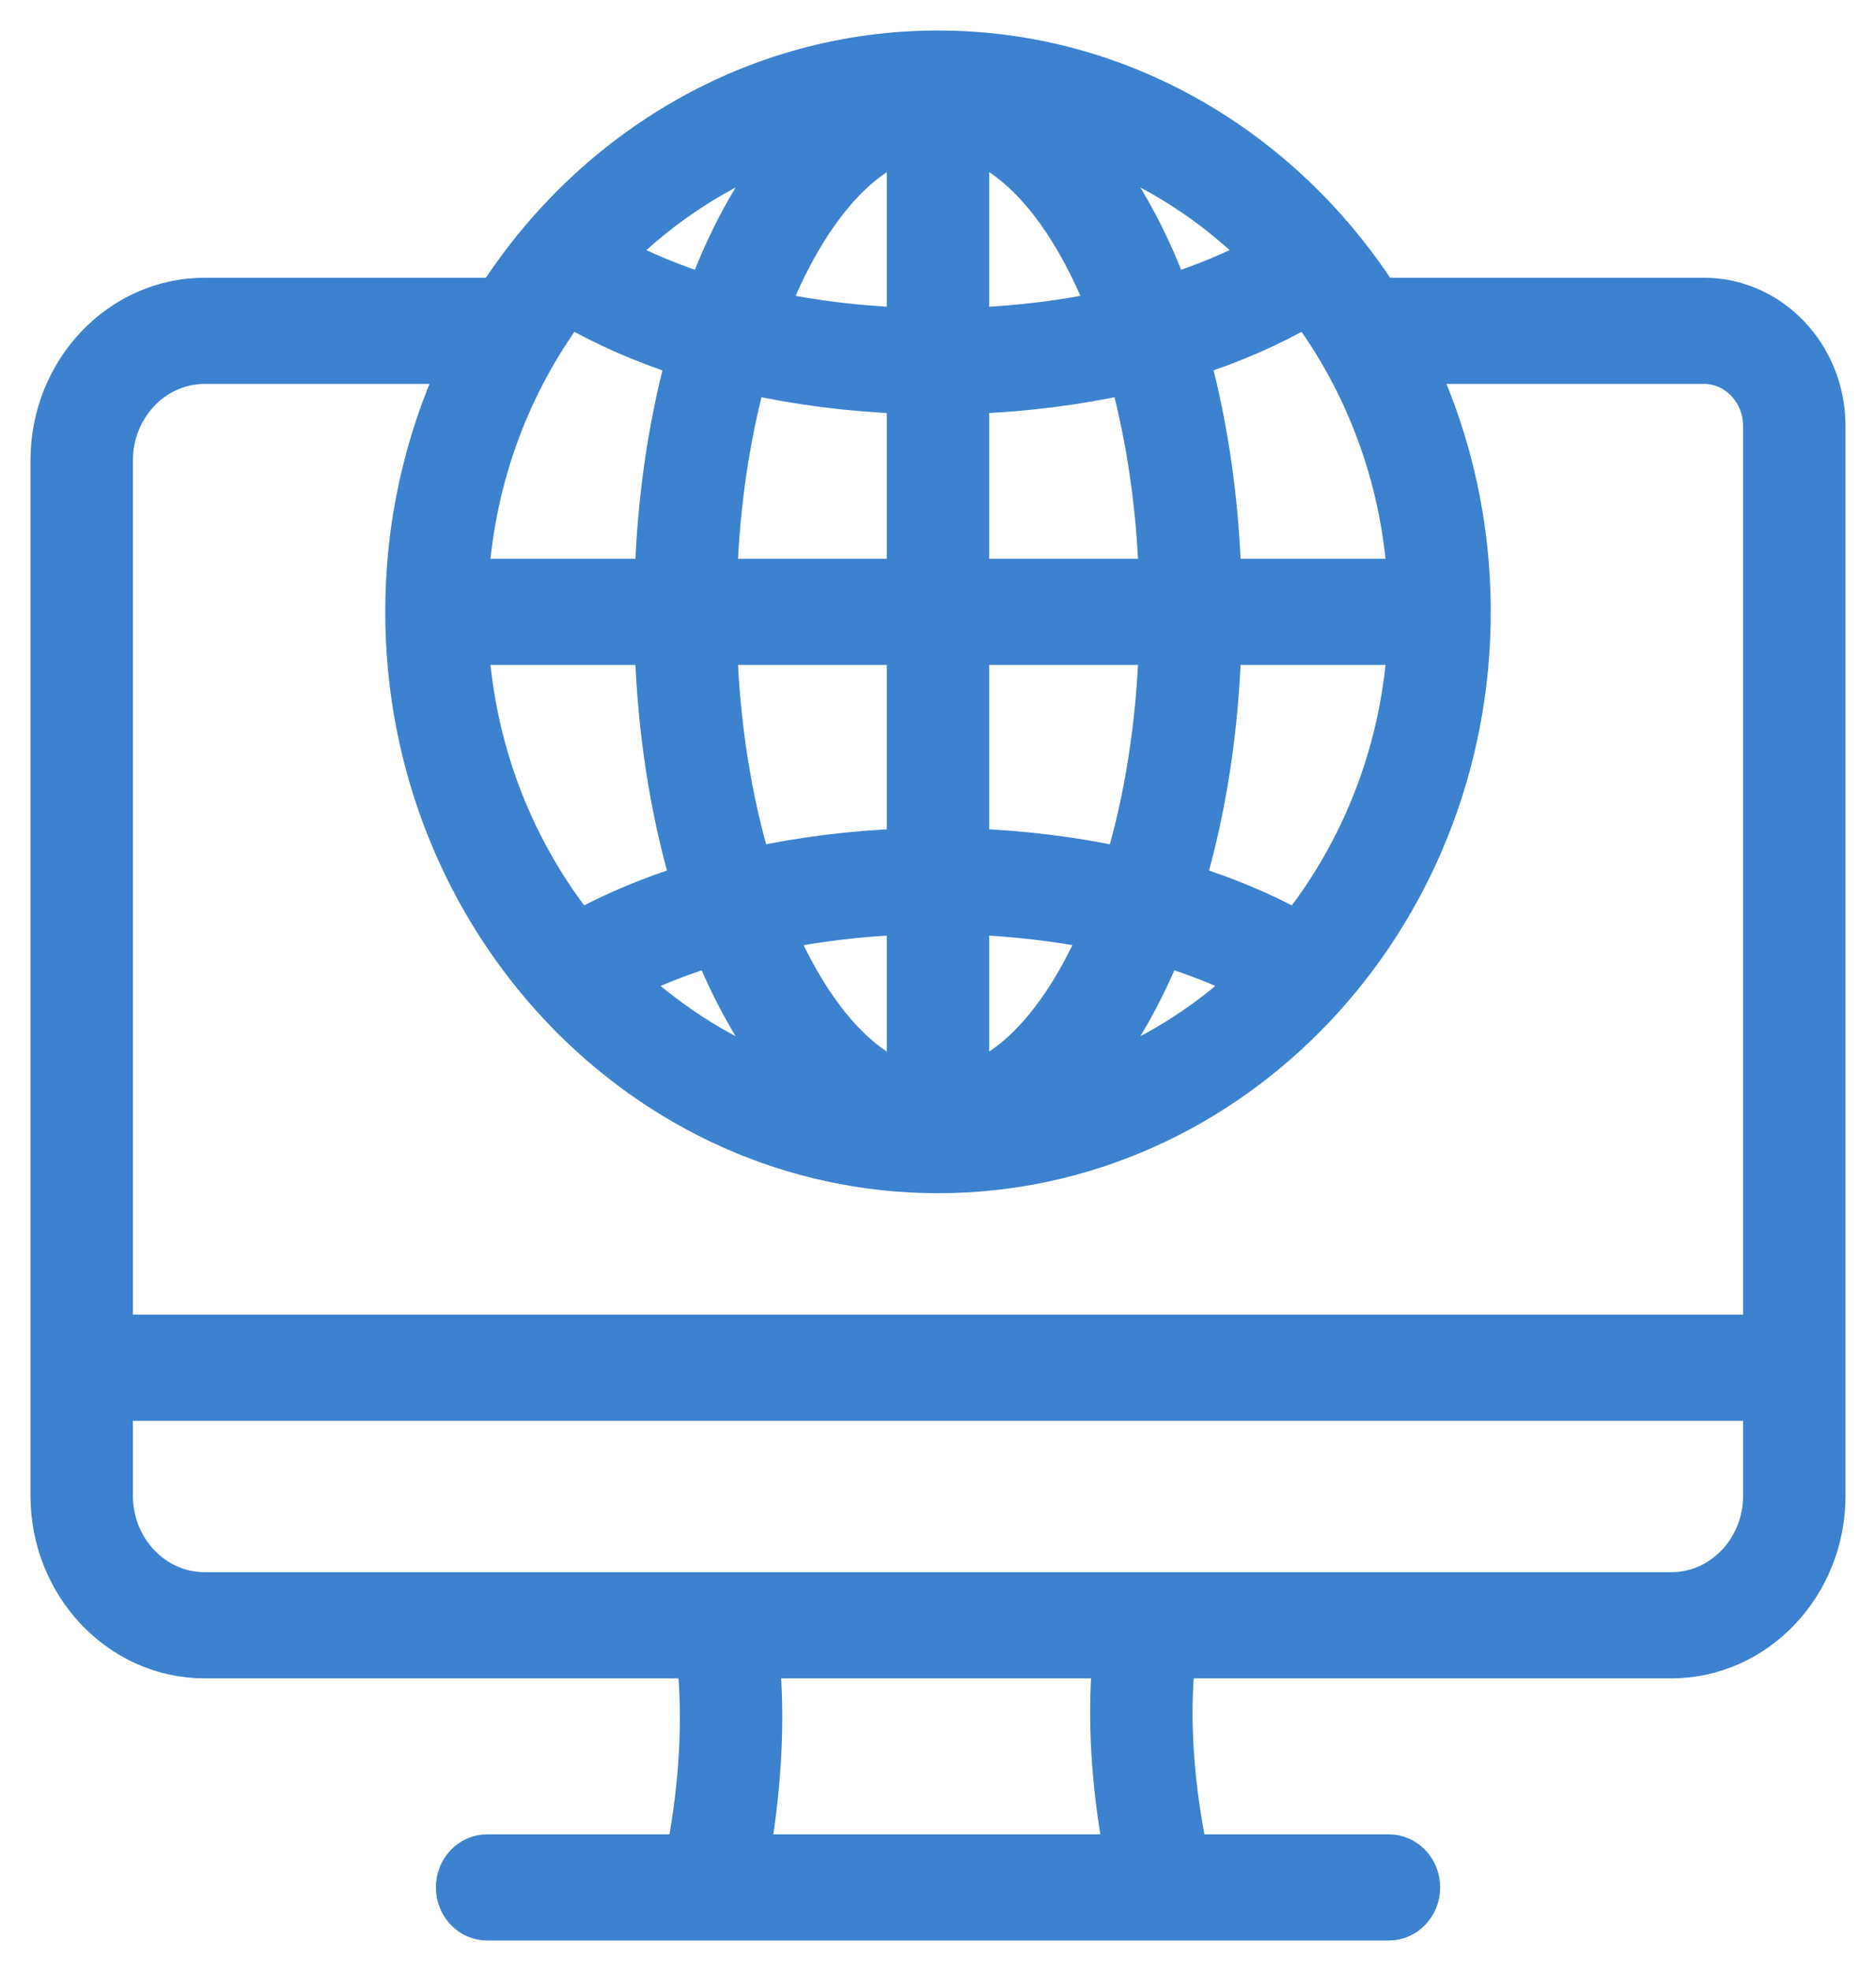 <?xml version="1.0" encoding="utf-8"?>
<svg xmlns="http://www.w3.org/2000/svg" fill="none" height="100%" overflow="visible" preserveAspectRatio="none" style="display: block;" viewBox="0 0 40 42" width="100%">
<path d="M36.332 6.269H29.452C27.391 3.091 23.923 1 20 1C16.077 1 12.609 3.091 10.548 6.269H4.364C2.509 6.269 1 7.857 1 9.81V31.874C1 33.826 2.509 35.414 4.364 35.414H14.787C14.914 36.61 14.835 38.04 14.567 39.438H10.386C9.976 39.438 9.644 39.787 9.644 40.219C9.644 40.65 9.976 41 10.386 41H29.614C30.024 41 30.357 40.65 30.357 40.219C30.357 39.787 30.024 39.438 29.614 39.438H25.392C25.101 38.027 25.007 36.596 25.131 35.414H35.636C37.491 35.414 39 33.826 39 31.874V9.078C39 7.529 37.803 6.269 36.332 6.269ZM19.258 6.904C18.293 6.865 17.357 6.751 16.475 6.567C16.592 6.273 16.717 5.989 16.851 5.719C17.532 4.344 18.381 3.428 19.258 3.092V6.904ZM19.258 8.467V12.257H15.369C15.424 10.764 15.633 9.338 15.982 8.053C17.02 8.283 18.123 8.424 19.258 8.467ZM19.258 13.819V18.006C18.165 18.048 17.098 18.181 16.089 18.399C15.675 17.019 15.429 15.458 15.369 13.819H19.258V13.819ZM19.258 19.569V22.984C18.381 22.648 17.532 21.731 16.851 20.357C16.773 20.199 16.699 20.039 16.629 19.877C17.467 19.71 18.351 19.606 19.258 19.569ZM20.742 22.984V19.569C21.649 19.606 22.533 19.71 23.371 19.877C23.301 20.039 23.227 20.199 23.149 20.357C22.468 21.731 21.619 22.648 20.742 22.984ZM20.742 18.006V13.819H24.631C24.571 15.458 24.325 17.019 23.911 18.399C22.902 18.181 21.835 18.048 20.742 18.006ZM20.742 12.257V8.467C21.877 8.424 22.98 8.283 24.017 8.053C24.367 9.338 24.576 10.764 24.631 12.257H20.742V12.257ZM20.742 6.904V3.092C21.619 3.428 22.468 4.344 23.149 5.719C23.283 5.989 23.408 6.273 23.525 6.567C22.643 6.751 21.707 6.865 20.742 6.904ZM24.465 4.996C24.11 4.279 23.713 3.661 23.284 3.149C24.615 3.641 25.817 4.421 26.823 5.42C26.263 5.716 25.644 5.973 24.98 6.186C24.823 5.771 24.652 5.372 24.465 4.996ZM15.535 4.996C15.348 5.372 15.177 5.771 15.02 6.186C14.355 5.973 13.737 5.716 13.177 5.42C14.183 4.421 15.385 3.641 16.716 3.149C16.287 3.661 15.89 4.279 15.535 4.996ZM14.545 7.664C14.165 9.077 13.939 10.636 13.884 12.257H10.076C10.225 10.139 10.975 8.195 12.146 6.613C12.862 7.028 13.67 7.381 14.545 7.664ZM13.884 13.819C13.944 15.581 14.206 17.27 14.649 18.778C13.819 19.04 13.048 19.362 12.358 19.74C11.066 18.11 10.234 16.062 10.076 13.819L13.884 13.819ZM15.159 20.246C15.274 20.529 15.4 20.807 15.535 21.08C15.89 21.797 16.287 22.415 16.716 22.926C15.503 22.479 14.396 21.791 13.448 20.916C13.975 20.658 14.548 20.434 15.159 20.246ZM24.465 21.08C24.6 20.807 24.726 20.529 24.841 20.246C25.452 20.434 26.026 20.658 26.552 20.916C25.604 21.791 24.497 22.479 23.284 22.926C23.713 22.415 24.11 21.797 24.465 21.08ZM27.642 19.74C26.952 19.362 26.181 19.04 25.351 18.778C25.794 17.27 26.056 15.581 26.116 13.819H29.924C29.766 16.062 28.934 18.11 27.642 19.74ZM26.116 12.257C26.061 10.636 25.836 9.077 25.455 7.664C26.33 7.381 27.138 7.028 27.854 6.613C29.025 8.195 29.775 10.139 29.924 12.257H26.116ZM4.364 7.831H9.69C8.969 9.408 8.564 11.174 8.564 13.038C8.564 19.676 13.694 25.076 20 25.076C26.306 25.076 31.436 19.676 31.436 13.038C31.436 11.174 31.031 9.408 30.31 7.831H36.332C36.985 7.831 37.516 8.39 37.516 9.078V28.363H2.484V9.81C2.484 8.719 3.327 7.831 4.364 7.831ZM23.877 39.438H16.078C16.317 38.049 16.389 36.637 16.279 35.414H23.639C23.532 36.627 23.617 38.039 23.877 39.438ZM35.636 33.852H4.364C3.327 33.852 2.484 32.965 2.484 31.874V29.926H37.516V31.874C37.516 32.965 36.672 33.852 35.636 33.852Z" fill="#3C82CF" id="Vector" stroke="#3C82CF" stroke-width="0.7"/>
</svg>